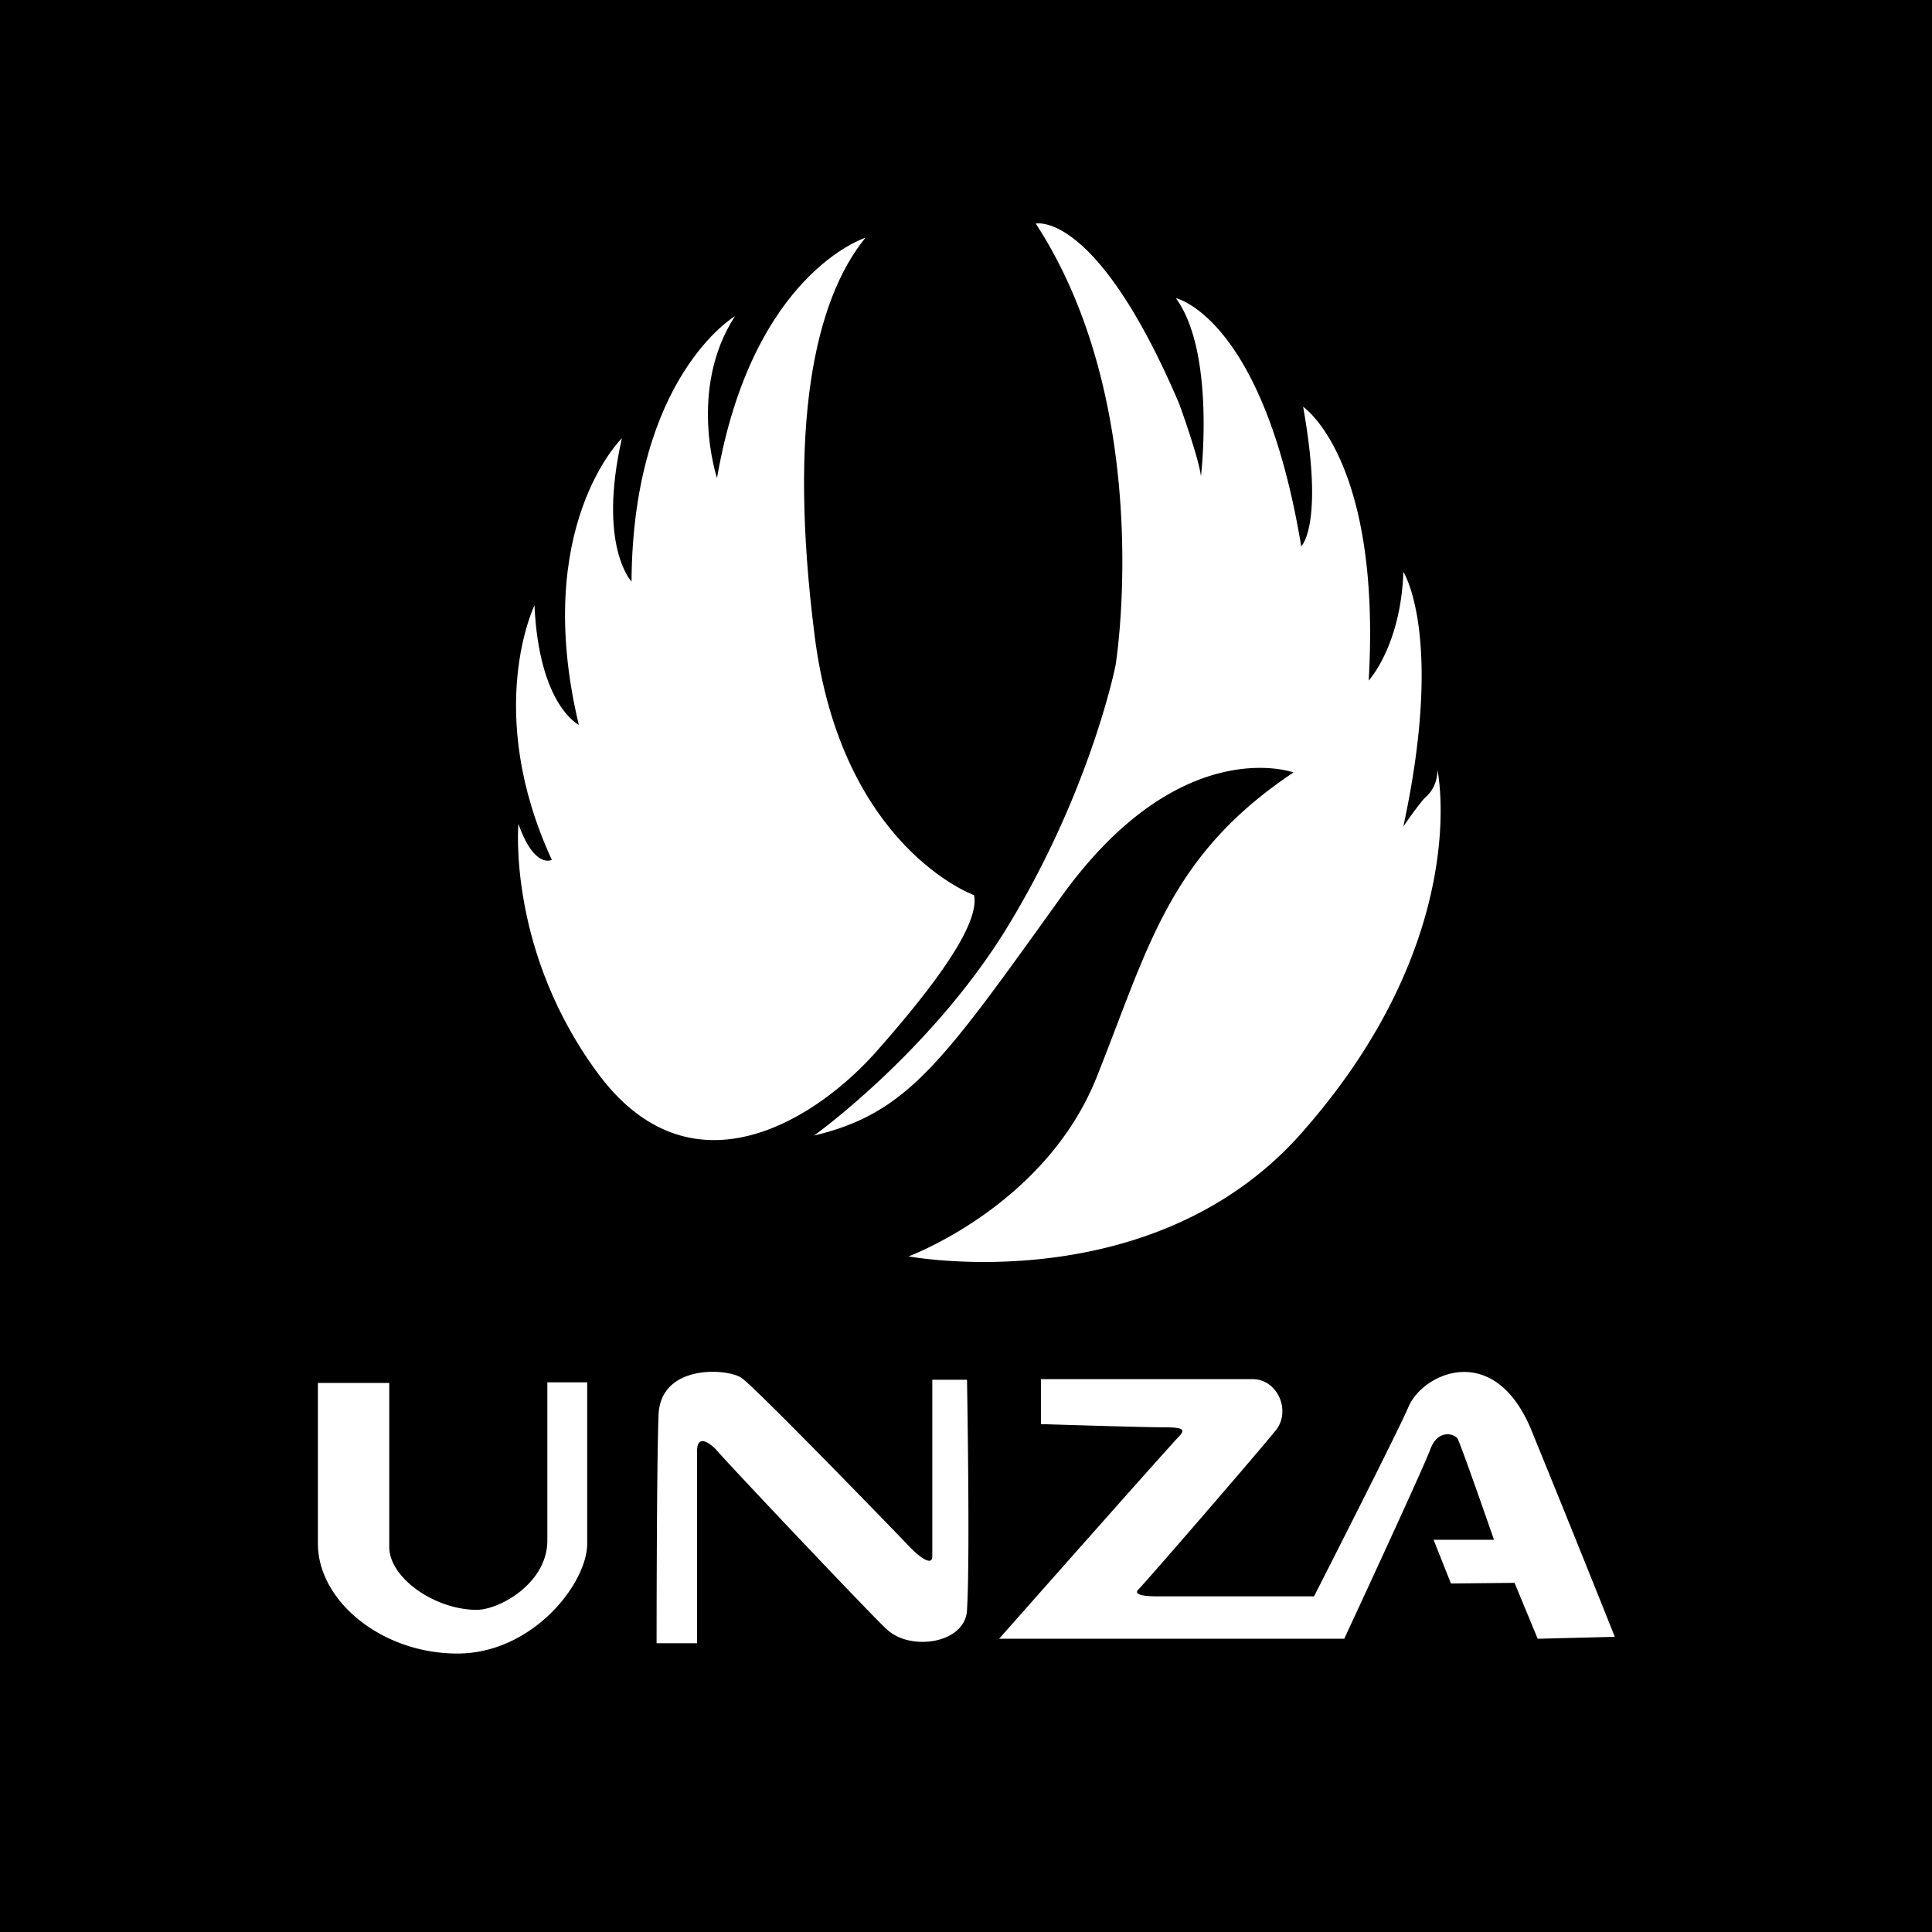 <svg xmlns="http://www.w3.org/2000/svg" width="2500" height="2500" viewBox="0 0 192.744 192.744"><g fill-rule="evenodd" clip-rule="evenodd"><path d="M0 0h192.744v192.744H0V0z"/><path d="M97.178 89.307S83.97 84.562 81.277 63.469c-2.693-21.159 0-33.533 5.065-39.752 0 0-11.285 3.526-14.811 23.979 0 0-2.949-8.848 1.795-16.157 0 0-10.194 6.027-10.323 26.48 0 0-3.397-3.526-.961-14.298 0 0-9.04 8.784-4.296 28.596 0 0-3.976-1.923-4.424-11.926 0 0-5.13 10.515 1.73 25.39 0 0-1.73.962-3.333-3.59 0 0-1.155 12.887 8.206 25.261 9.425 12.246 21.799 3.976 27.634-2.693 5.772-6.54 10.195-12.568 9.619-15.452z" fill="#fff"/><path d="M140.006 82.446s1.412-2.052 2.117-2.821c.77-.642 1.281-1.603 1.281-2.821 0 0 3.59 16.606-13.271 35.905-14.875 17.247-39.495 12.631-39.495 12.631s13.784-5.064 18.851-18.081c5.129-12.887 7.18-21.927 19.555-30.198 0 0-11.285-4.104-23.146 12.374-11.797 16.414-15.259 21.607-24.684 23.852 0 0 11.285-8.079 18.914-20.197 7.502-12.053 10.514-23.594 11.156-26.671.512-3.142 3.334-26.8-7.951-44.111 0 0 6.027-1.411 14.299 17.952 0 0 1.922 5.257 2.18 7.245 0 0 1.475-12.311-2.5-17.76 0 0 8.719 1.923 12.502 24.749 0 0 2.309-2.052.191-13.914 0 0 7.822 5.257 6.541 27.313 0 0 3.205-3.462 3.461-10.835-.001-.001 4.102 6.346-.001 25.388zM31.716 137.971h7.117v16.35c0 3.141 4.616 6.283 8.72 6.283 2.244 0 7.053-2.629 7.053-6.925v-15.772h3.975V154c0 3.976-5.45 10.964-12.952 10.964-7.565 0-13.913-5.258-13.913-10.964v-16.029zM65.504 163.937h4.039v-19.17c0-1.603 1.09-.962 1.86-.192.641.834 16.221 17.312 17.119 18.017 2.372 2.18 7.822 1.346 7.95-1.987.321-5.065 0-22.954 0-22.954H93.01v17.632c0 .898-1.09.32-2.564-1.282-1.539-1.603-15.067-15.58-16.478-16.542-1.41-.961-8.142-1.41-8.271 3.783-.193 5.064-.193 22.695-.193 22.695zM103.846 142.073v-4.487h21.094c2.565 0 3.848 3.205 2.371 5.064-1.41 1.795-13.334 15.58-13.783 15.965-.385.449.449.642 1.859.642h15.707s8.465-16.606 9.426-18.914c1.41-3.334 8.527-6.668 12.246 2.308a2818.514 2818.514 0 0 1 8.334 20.646l-7.693.192-2.309-5.578-6.346.064-1.732-4.359h6.027s-3.334-9.618-3.654-10.131c-.449-.514-1.988-.834-2.693 1.09-.641 1.795-8.592 18.914-8.592 18.914h-34.43s17.504-19.812 18.08-20.324c.385-.514.385-.77-1.602-.77-2.179 0-12.31-.322-12.31-.322z" fill="#fff"/></g></svg>